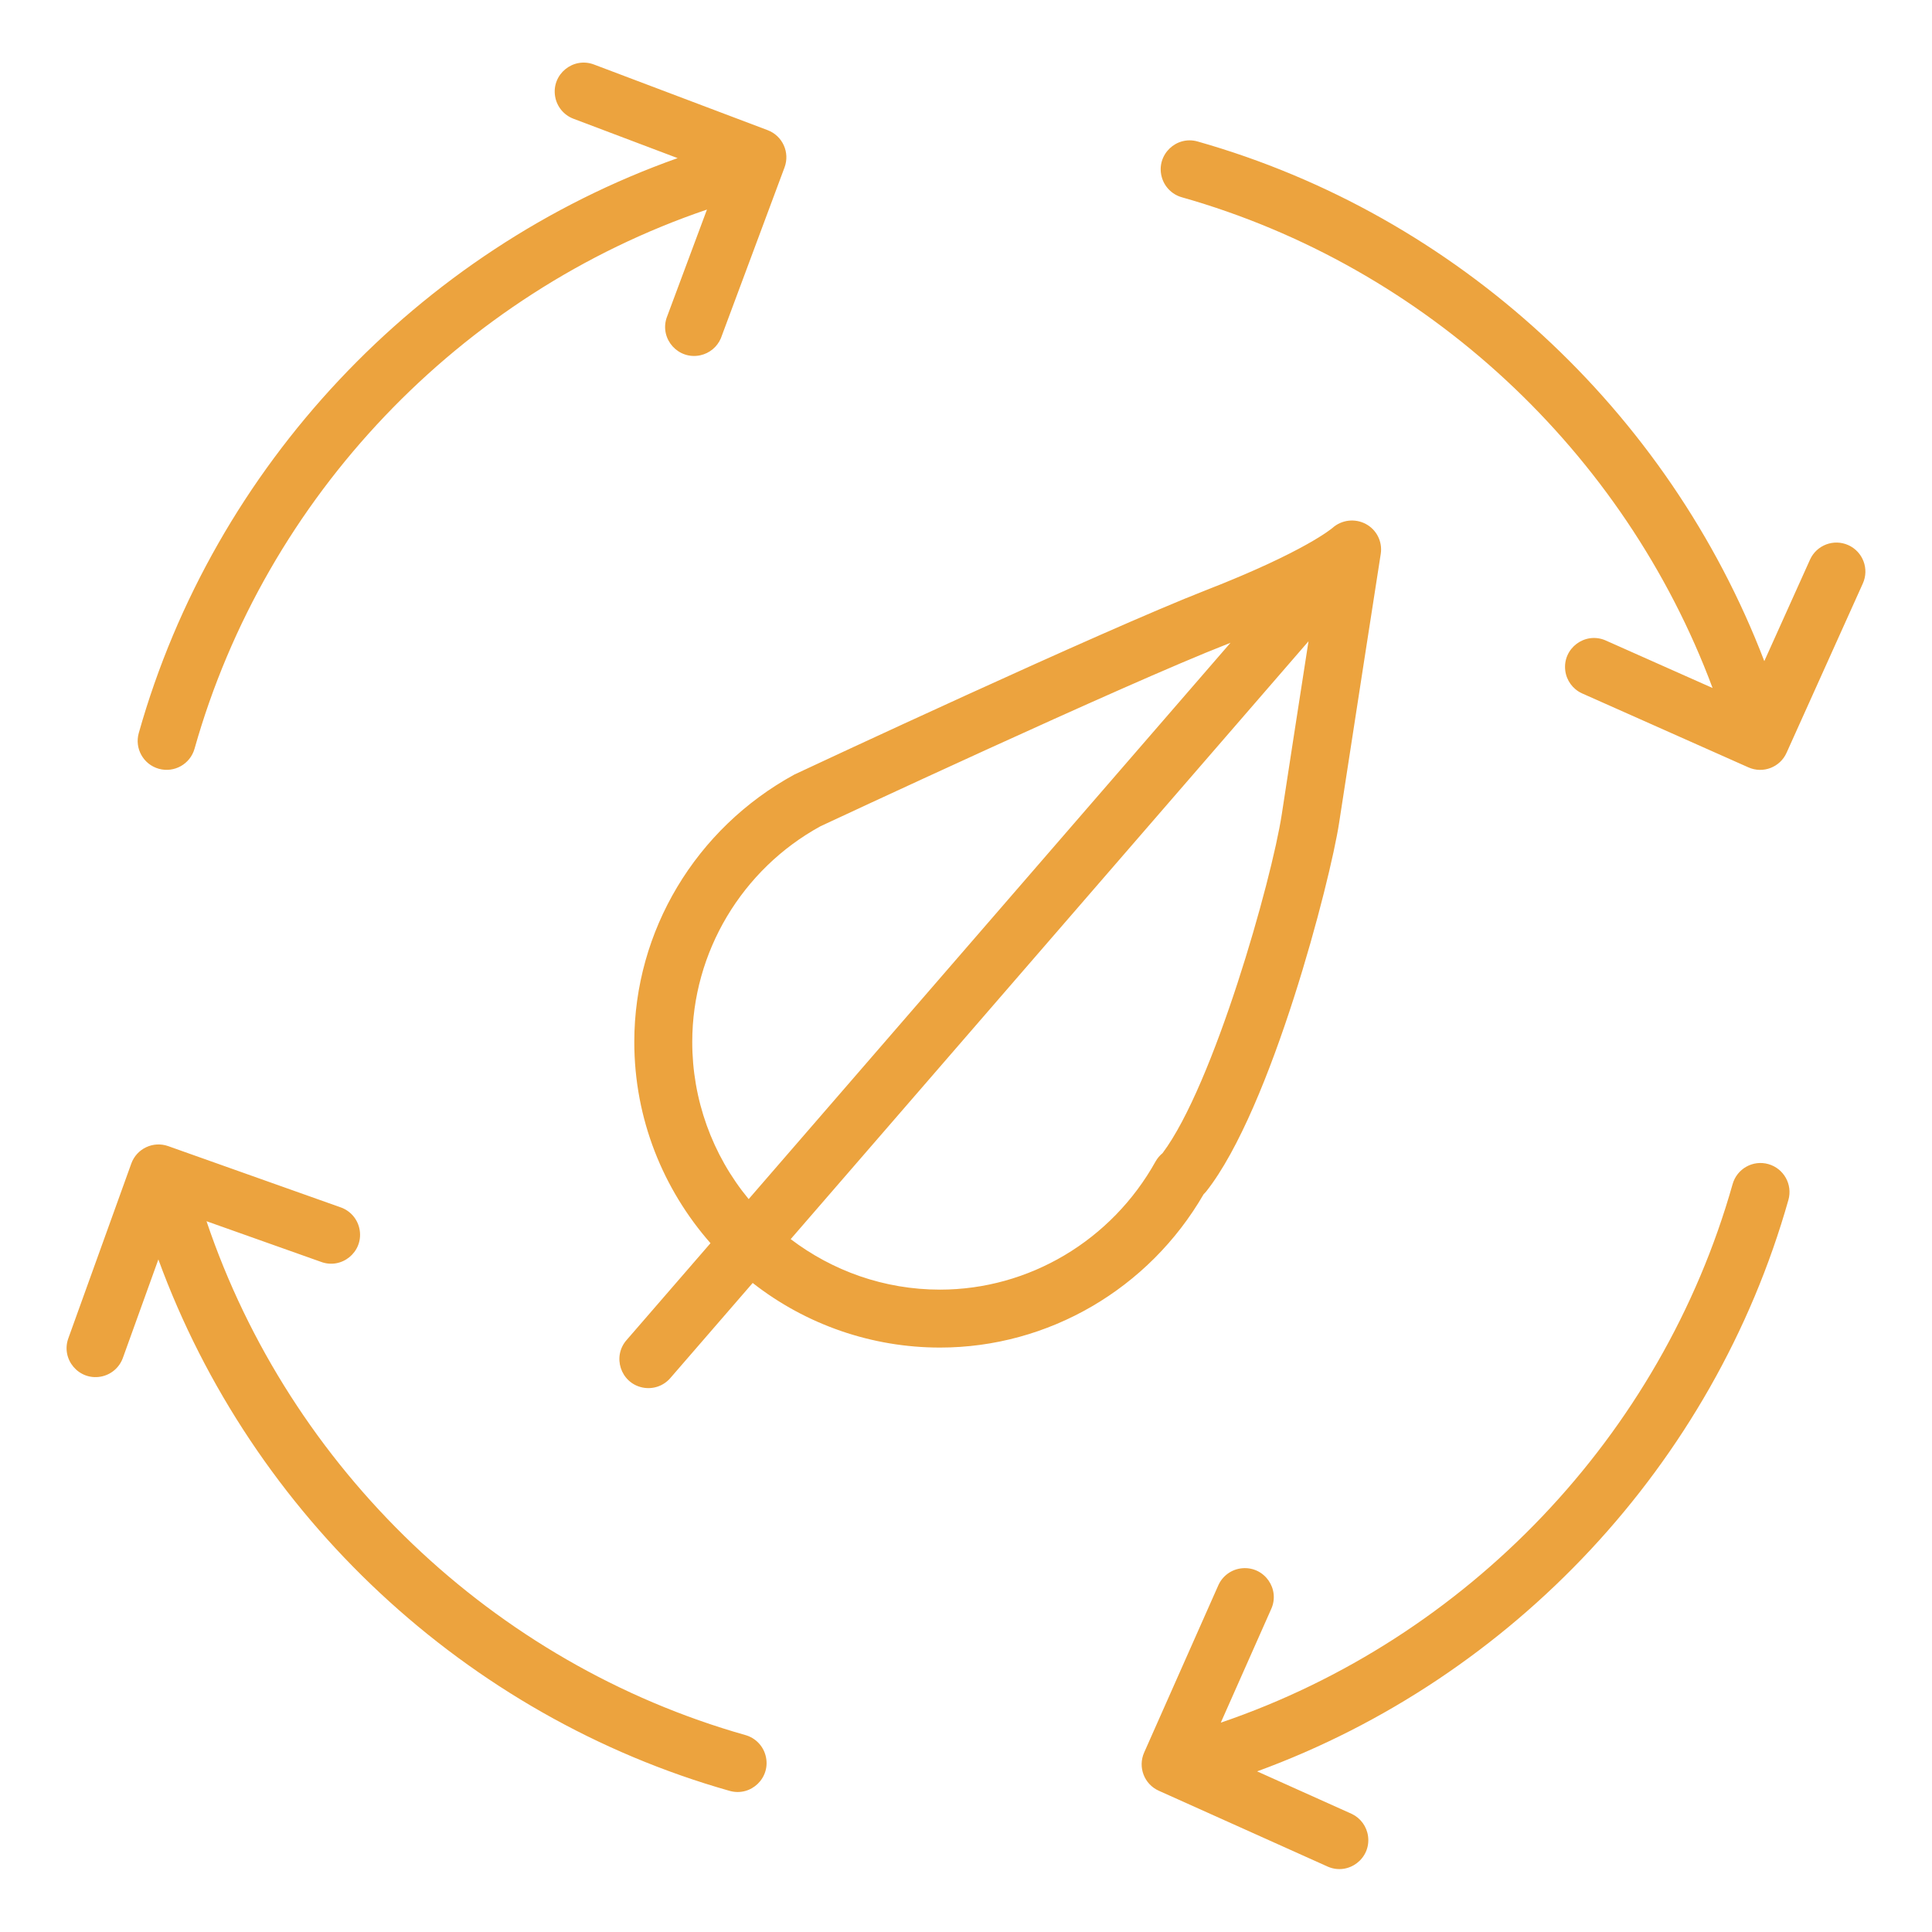 <?xml version="1.0" encoding="UTF-8"?> <svg xmlns="http://www.w3.org/2000/svg" viewBox="0 0 100.00 100.00" data-guides="{&quot;vertical&quot;:[],&quot;horizontal&quot;:[]}"><defs></defs><path fill="#eca33e" stroke="none" fill-opacity="1" stroke-width="1" stroke-opacity="1" color="rgb(51, 51, 51)" fill-rule="evenodd" id="tSvg18cac0d28a8" title="Path 1" d="M8.218 39.791C9.015 40.015 9.843 39.551 10.069 38.755C13.751 25.705 23.817 15.189 36.592 10.847C35.895 12.718 35.197 14.59 34.5 16.461C34.145 17.562 35.115 18.633 36.246 18.39C36.723 18.287 37.121 17.959 37.312 17.509C38.411 14.561 39.509 11.612 40.608 8.664C40.896 7.89 40.505 7.029 39.733 6.737C36.736 5.604 33.74 4.472 30.743 3.339C29.663 2.931 28.545 3.845 28.732 4.985C28.818 5.514 29.181 5.957 29.682 6.146C31.479 6.825 33.277 7.505 35.074 8.184C21.634 12.954 11.079 24.132 7.183 37.941C6.957 38.738 7.421 39.567 8.218 39.791ZM38.585 89.808C25.528 86.11 15.009 76.01 10.689 63.21C12.659 63.909 14.629 64.609 16.599 65.308C17.677 65.722 18.799 64.814 18.618 63.673C18.53 63.117 18.138 62.657 17.603 62.482C14.638 61.429 11.673 60.377 8.708 59.324C7.93 59.047 7.074 59.451 6.795 60.228C5.709 63.242 4.623 66.256 3.537 69.27C3.145 70.356 4.076 71.459 5.213 71.255C5.74 71.161 6.177 70.792 6.359 70.288C6.972 68.588 7.584 66.888 8.197 65.188C13.037 78.433 24.111 88.828 37.768 92.696C38.88 93.01 39.915 92.004 39.631 90.884C39.5 90.364 39.101 89.954 38.585 89.808ZM91.532 60.254C90.735 60.027 89.905 60.491 89.68 61.289C85.995 74.318 75.942 84.82 63.188 89.164C64.055 87.209 64.923 85.253 65.79 83.298C66.277 82.251 65.447 81.07 64.297 81.172C63.744 81.221 63.264 81.571 63.048 82.082C61.772 84.958 60.497 87.835 59.221 90.711C58.886 91.466 59.224 92.35 59.978 92.688C62.901 94.001 65.823 95.313 68.746 96.626C69.812 97.071 70.959 96.195 70.811 95.05C70.746 94.546 70.431 94.11 69.974 93.89C68.339 93.155 66.703 92.421 65.068 91.686C78.312 86.844 88.704 75.769 92.568 62.107C92.793 61.309 92.329 60.48 91.532 60.254ZM95.669 28.216C94.914 27.876 94.026 28.212 93.686 28.967C92.897 30.718 92.109 32.469 91.32 34.22C86.364 21.27 75.432 11.131 61.988 7.323C60.877 7.008 59.841 8.014 60.124 9.134C60.255 9.653 60.653 10.064 61.169 10.21C73.817 13.791 84.084 23.381 88.643 35.611C86.792 34.788 84.94 33.964 83.089 33.141C82.025 32.693 80.874 33.564 81.018 34.71C81.082 35.221 81.404 35.664 81.871 35.882C84.746 37.161 87.621 38.439 90.496 39.718C91.25 40.056 92.135 39.718 92.472 38.964C93.788 36.043 95.104 33.121 96.42 30.2C96.76 29.445 96.424 28.556 95.669 28.216ZM62.299 61.814C62.352 61.762 62.401 61.71 62.437 61.665C65.82 57.374 68.854 45.588 69.311 42.599C69.788 39.459 71.469 28.658 71.469 28.657C71.561 28.033 71.251 27.418 70.694 27.121C70.132 26.821 69.444 26.903 68.968 27.326C68.954 27.338 67.558 28.545 62.431 30.544C57.041 32.646 41.843 39.747 41.115 40.091C36.006 42.883 32.831 48.186 32.831 53.929C32.831 57.92 34.328 61.56 36.775 64.347C35.332 66.013 33.889 67.679 32.446 69.345C31.673 70.203 32.119 71.576 33.248 71.816C33.793 71.932 34.357 71.737 34.713 71.309C36.128 69.675 37.544 68.04 38.959 66.406C41.726 68.573 45.139 69.75 48.653 69.75C54.258 69.751 59.461 66.717 62.299 61.814ZM35.831 53.929C35.831 49.283 38.407 44.989 42.469 42.766C42.626 42.693 58.221 35.405 63.52 33.339C63.577 33.316 63.634 33.293 63.691 33.27C55.378 42.868 47.064 52.467 38.751 62.065C36.861 59.775 35.828 56.898 35.831 53.929ZM48.654 66.751C45.751 66.751 43.078 65.77 40.926 64.137C49.86 53.822 58.794 43.507 67.728 33.192C67.22 36.464 66.604 40.438 66.345 42.146C65.821 45.578 62.818 56.166 60.174 59.686C60.028 59.806 59.905 59.952 59.812 60.117C57.535 64.209 53.26 66.751 48.654 66.751Z"></path></svg> 